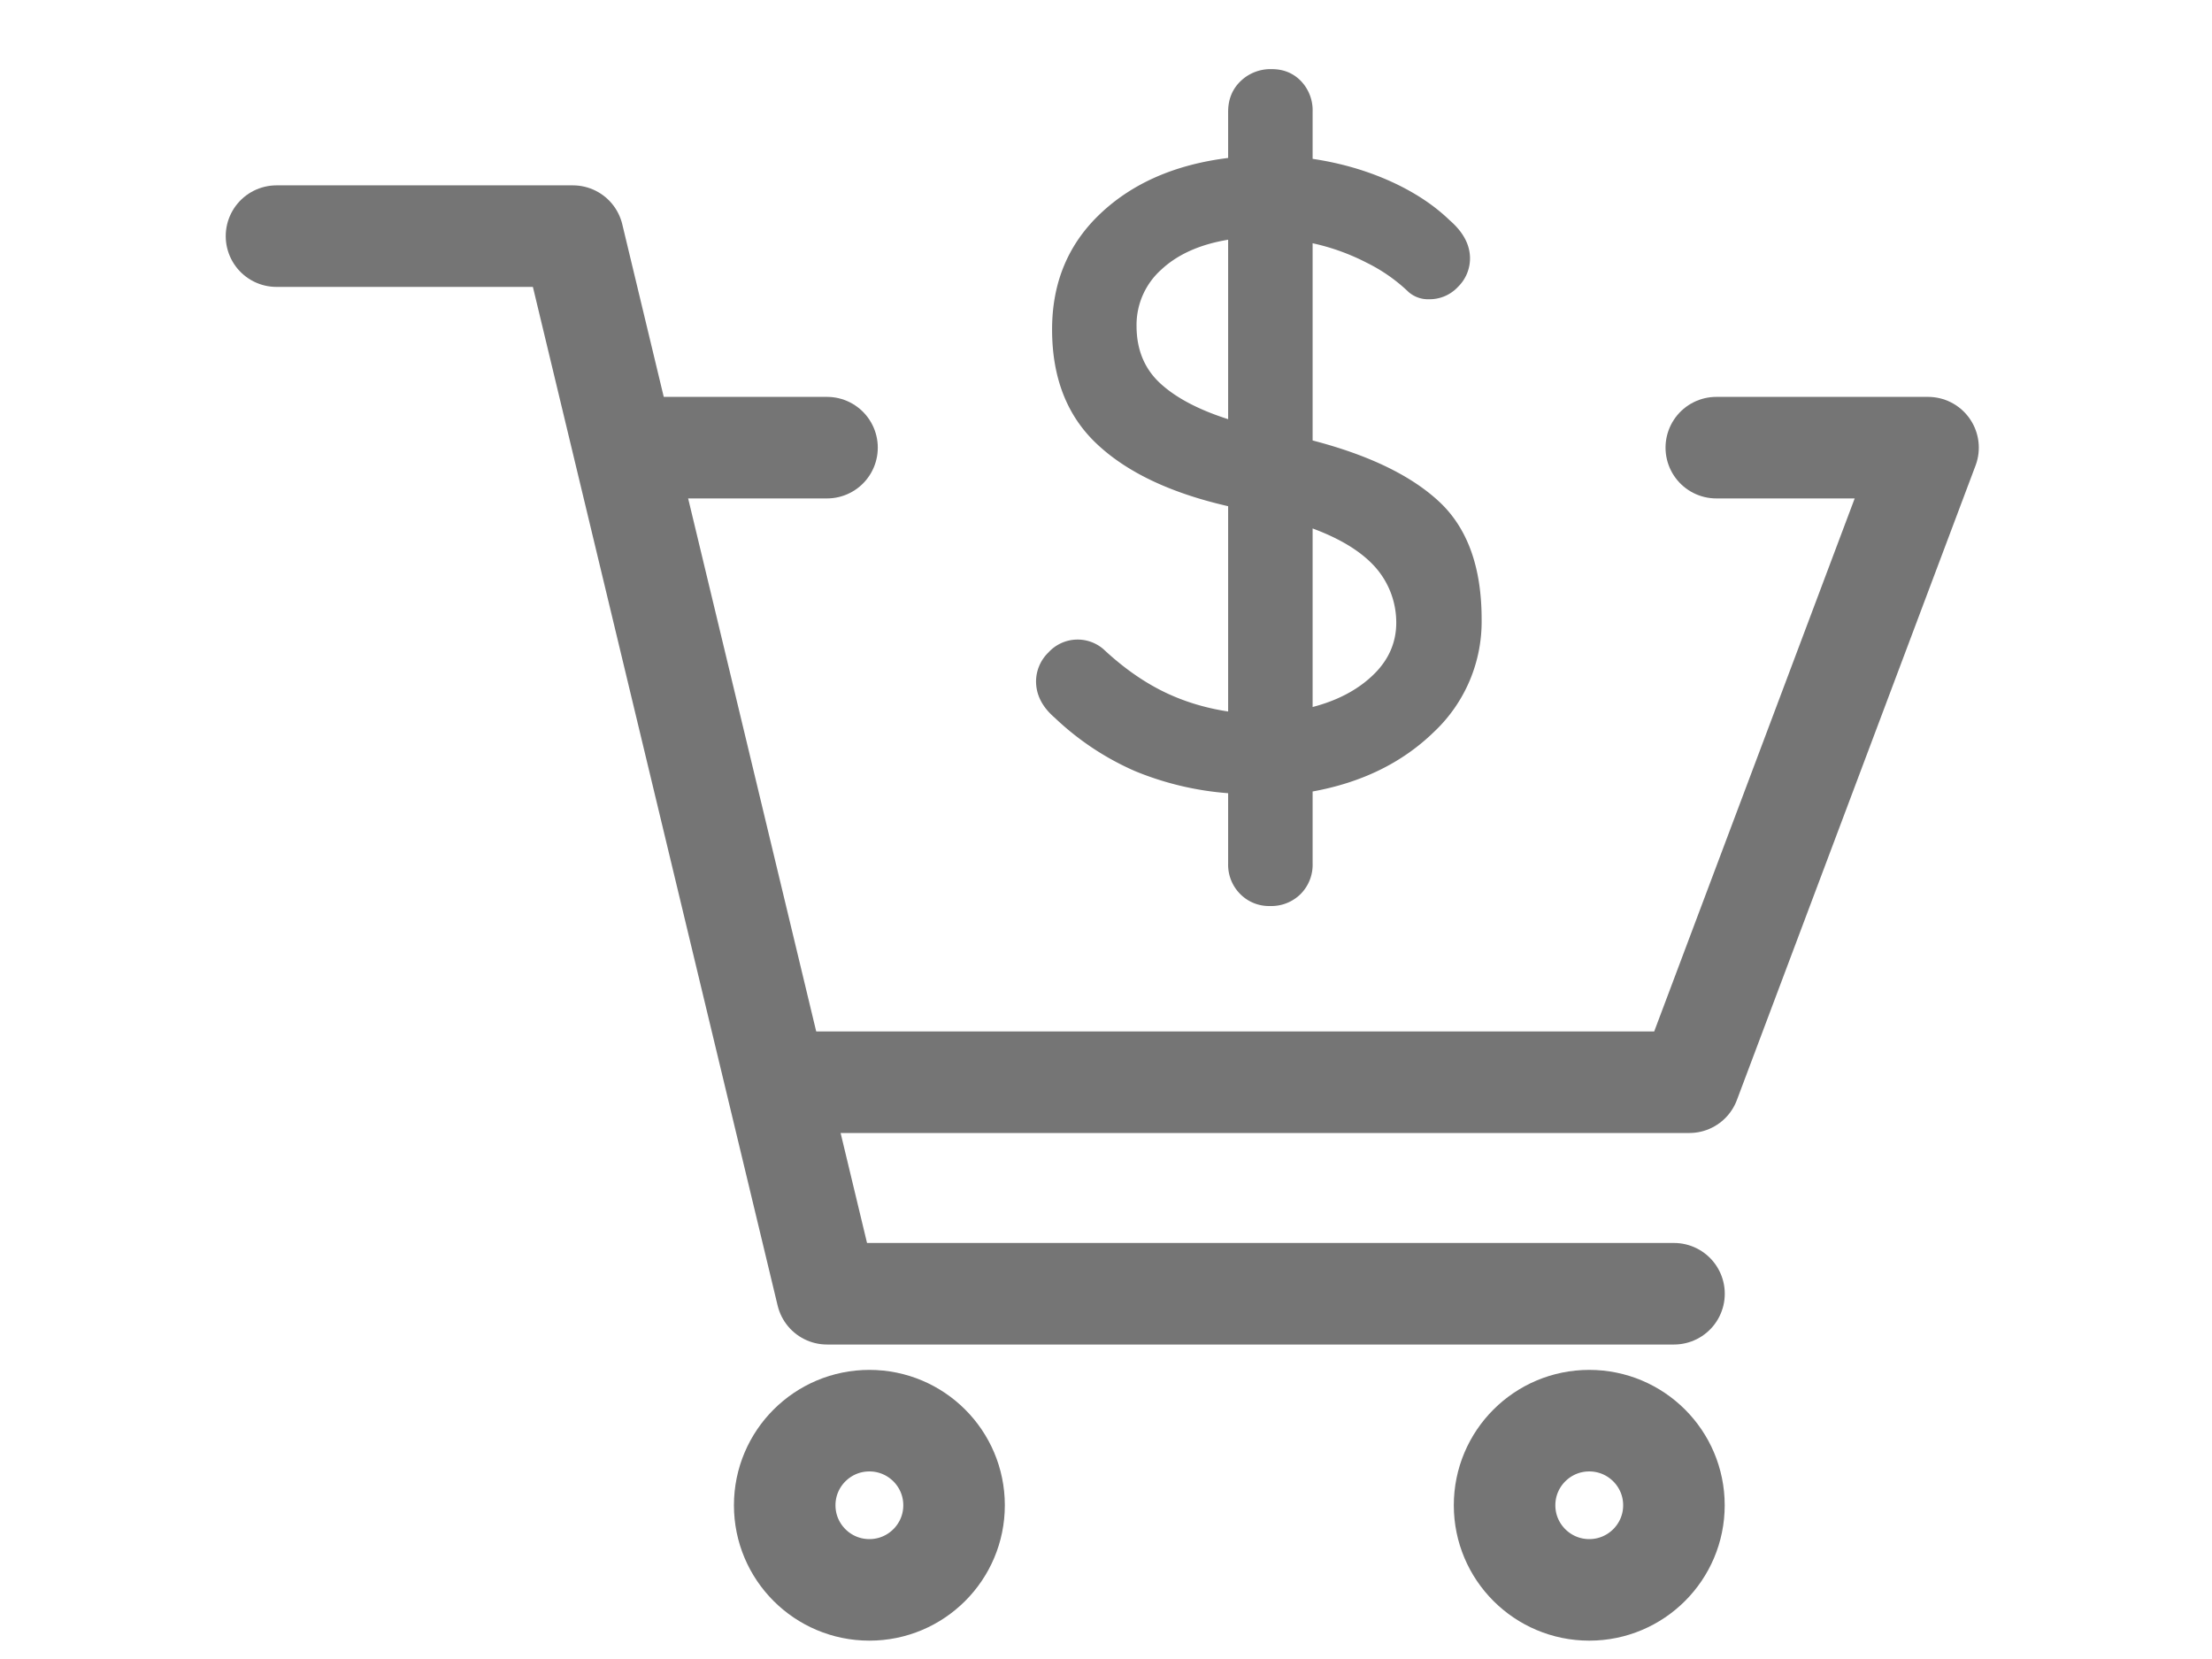 <svg width="32" height="24" viewBox="0 0 32 24" xmlns="http://www.w3.org/2000/svg">
    <g fill="none" fill-rule="evenodd">
        <path stroke="#757575" stroke-width="1.469" stroke-linecap="round" stroke-linejoin="round" d="M4 3.416h4.288l3.676 15.3h12.253"/>
        <ellipse stroke="#757575" stroke-width="1.469" cx="12.577" cy="21.776" rx="1.225" ry="1.224"/>
        <ellipse stroke="#757575" stroke-width="1.469" cx="22.991" cy="21.776" rx="1.225" ry="1.224"/>
        <path stroke="#757575" stroke-width="1.469" stroke-linecap="round" stroke-linejoin="round" d="M11.352 15.656h13.087l3.453-9.18h-3.063"/>
        <path stroke="#757575" stroke-width="1.469" stroke-linecap="round" d="M11.964 6.476H9.513"/>
        <path d="M21.434 8.956a2.19 2.19 0 0 1-.689 1.632c-.458.446-1.045.733-1.756.862v1.04a.6.6 0 0 1-.173.443.601.601 0 0 1-.444.174.585.585 0 0 1-.431-.174.6.6 0 0 1-.174-.443v-1.015a4.398 4.398 0 0 1-1.35-.321 4.011 4.011 0 0 1-1.159-.771c-.18-.155-.27-.33-.27-.528a.587.587 0 0 1 .18-.417.571.571 0 0 1 .797-.045c.275.257.558.458.85.604.291.145.61.244.952.296v-2.97c-.823-.188-1.454-.485-1.89-.892-.438-.407-.657-.962-.657-1.665 0-.677.233-1.236.7-1.677.468-.442 1.084-.709 1.847-.804v-.668c0-.18.06-.327.18-.443a.623.623 0 0 1 .45-.174c.172 0 .313.058.425.174a.612.612 0 0 1 .167.443v.681c.403.06.776.168 1.12.322.342.154.63.342.861.565.198.171.296.356.296.553a.576.576 0 0 1-.173.411.56.56 0 0 1-.418.18.429.429 0 0 1-.296-.103 2.422 2.422 0 0 0-.605-.424 3.181 3.181 0 0 0-.785-.283v2.853c.823.214 1.436.513 1.84.894.403.381.605.945.605 1.69zm-4.992-4.241c0 .342.114.619.341.829.227.21.555.383.984.52V3.468c-.412.068-.735.214-.972.437a1.072 1.072 0 0 0-.353.81zm2.547 5.513c.36-.094.652-.248.875-.463.223-.214.335-.467.335-.757a1.207 1.207 0 0 0-.316-.817c-.201-.219-.5-.4-.894-.546v2.583z" fill="#757575" fill-rule="nonzero"/>
    </g>
</svg>
